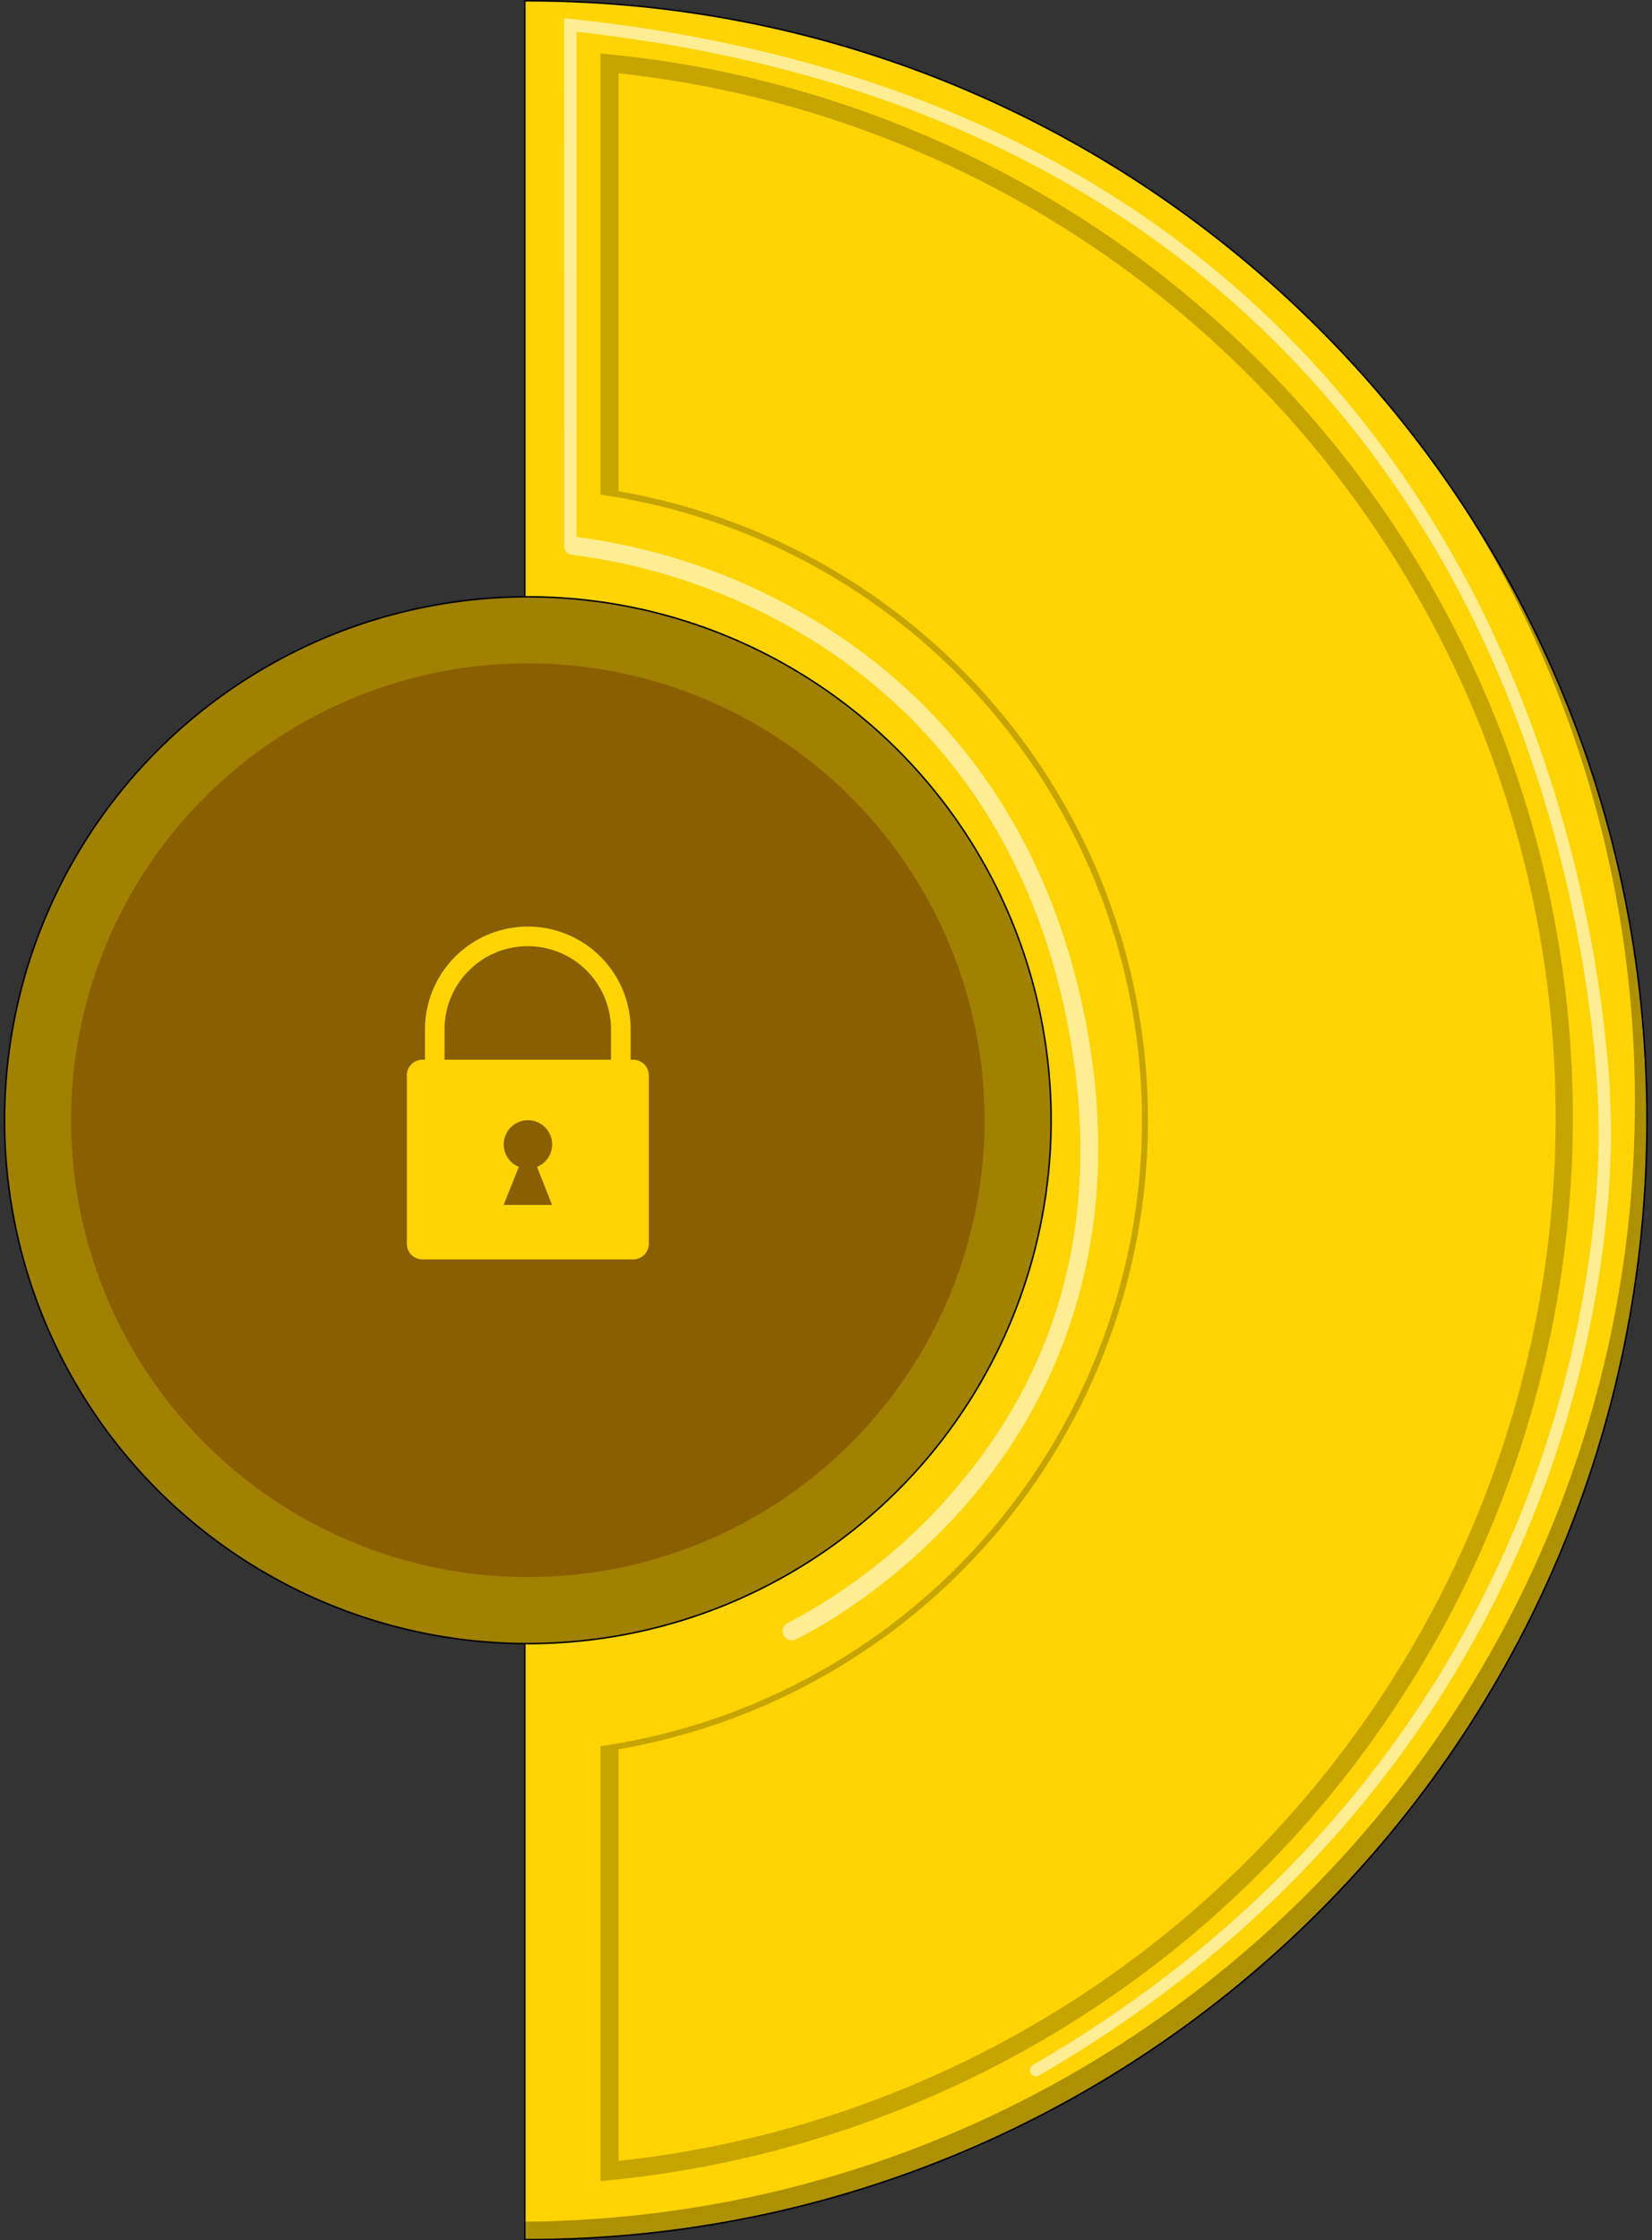 <svg xmlns="http://www.w3.org/2000/svg" viewBox="0 0 273.08 370.22"><rect x="0" y="0" width="273.08" height="370.22" fill="#333333" stroke="none"/><defs><style>.cls-1,.cls-5{fill:#ffd400;}.cls-1,.cls-3{stroke:#000;stroke-miterlimit:10;stroke-width:0.25px;}.cls-2{opacity:0.32;}.cls-3{fill:#a08100;}.cls-4{fill:#895f00;}.cls-6{opacity:0.22;}.cls-7{fill:#fff;opacity:0.58;}</style></defs><title>serrured</title><g id="serrured"><path class="cls-1" d="M87.25.13h-.5v370h.5c102.17,0,185-82.82,185-185S189.42.13,87.25.13Z"/><path class="cls-2" d="M240.15,81a184.1,184.1,0,0,1,30.1,101.16c0,101.67-82,184.18-183.5,185v3h.5c102.17,0,185-82.82,185-185A184.14,184.14,0,0,0,240.15,81Z"/><circle class="cls-3" cx="87.25" cy="185.13" r="86.5"/><circle class="cls-4" cx="87.25" cy="185.13" r="75.5"/><path class="cls-5" d="M104.67,175.13H69.83a2.59,2.59,0,0,0-2.58,2.59v27.83a2.58,2.58,0,0,0,2.58,2.58h34.84a2.58,2.58,0,0,0,2.58-2.58V177.72A2.59,2.59,0,0,0,104.67,175.13Zm-13.42,24h-8l2.52-6.29a4,4,0,1,1,3,0Z"/><path class="cls-5" d="M101,177.42v-7.29a13.76,13.76,0,0,0-27.52,0v17H70.25v-17a17,17,0,0,1,34,0v7.29a1.62,1.62,0,0,1-3.24,0Z"/><path class="cls-6" d="M99.25,289.56v70.9l1.64-.16A176.51,176.51,0,0,0,100.89,9l-1.64-.16v72.9a104.5,104.5,0,0,1,0,206.84Zm3-.47a105.5,105.5,0,0,0,0-207.91V12.12a173.5,173.5,0,0,1,0,345Z"/><path class="cls-7" d="M93.25,3l1.1.12C133.54,7.26,167,19.34,193.7,39.05c21.41,15.77,38.59,36.42,51.07,61.39,21.23,42.47,21.48,83.29,21.48,83.63s1.38,25.57-9.55,57.64c-10.1,29.58-33,71.17-84.95,101.29a1,1,0,0,1-.5.13,1,1,0,0,1-.87-.49,1,1,0,0,1,.37-1.37c51.35-29.79,74-70.89,84-100.13,10.83-31.71,9.49-56.7,9.47-57S264,143.32,243,101.26c-19.32-38.59-60.61-86.48-147.7-96V88.74a101.06,101.06,0,0,1,36.27,12c17.56,9.71,40.09,29.27,47.73,67.31s-5.75,64-18.33,79.08c-13.63,16.31-28.84,23.52-29.48,23.81a1.38,1.38,0,0,1-.34.12,1.5,1.5,0,0,1-.92-2.83,93.9,93.9,0,0,0,28.51-23.11c17.64-21.18,23.56-46.91,17.62-76.48-7.41-36.86-29.18-55.81-46.13-65.22A98.85,98.85,0,0,0,94.63,91.7a1.49,1.49,0,0,1-1.37-1.53s0,0,0,0Z"/></g></svg>